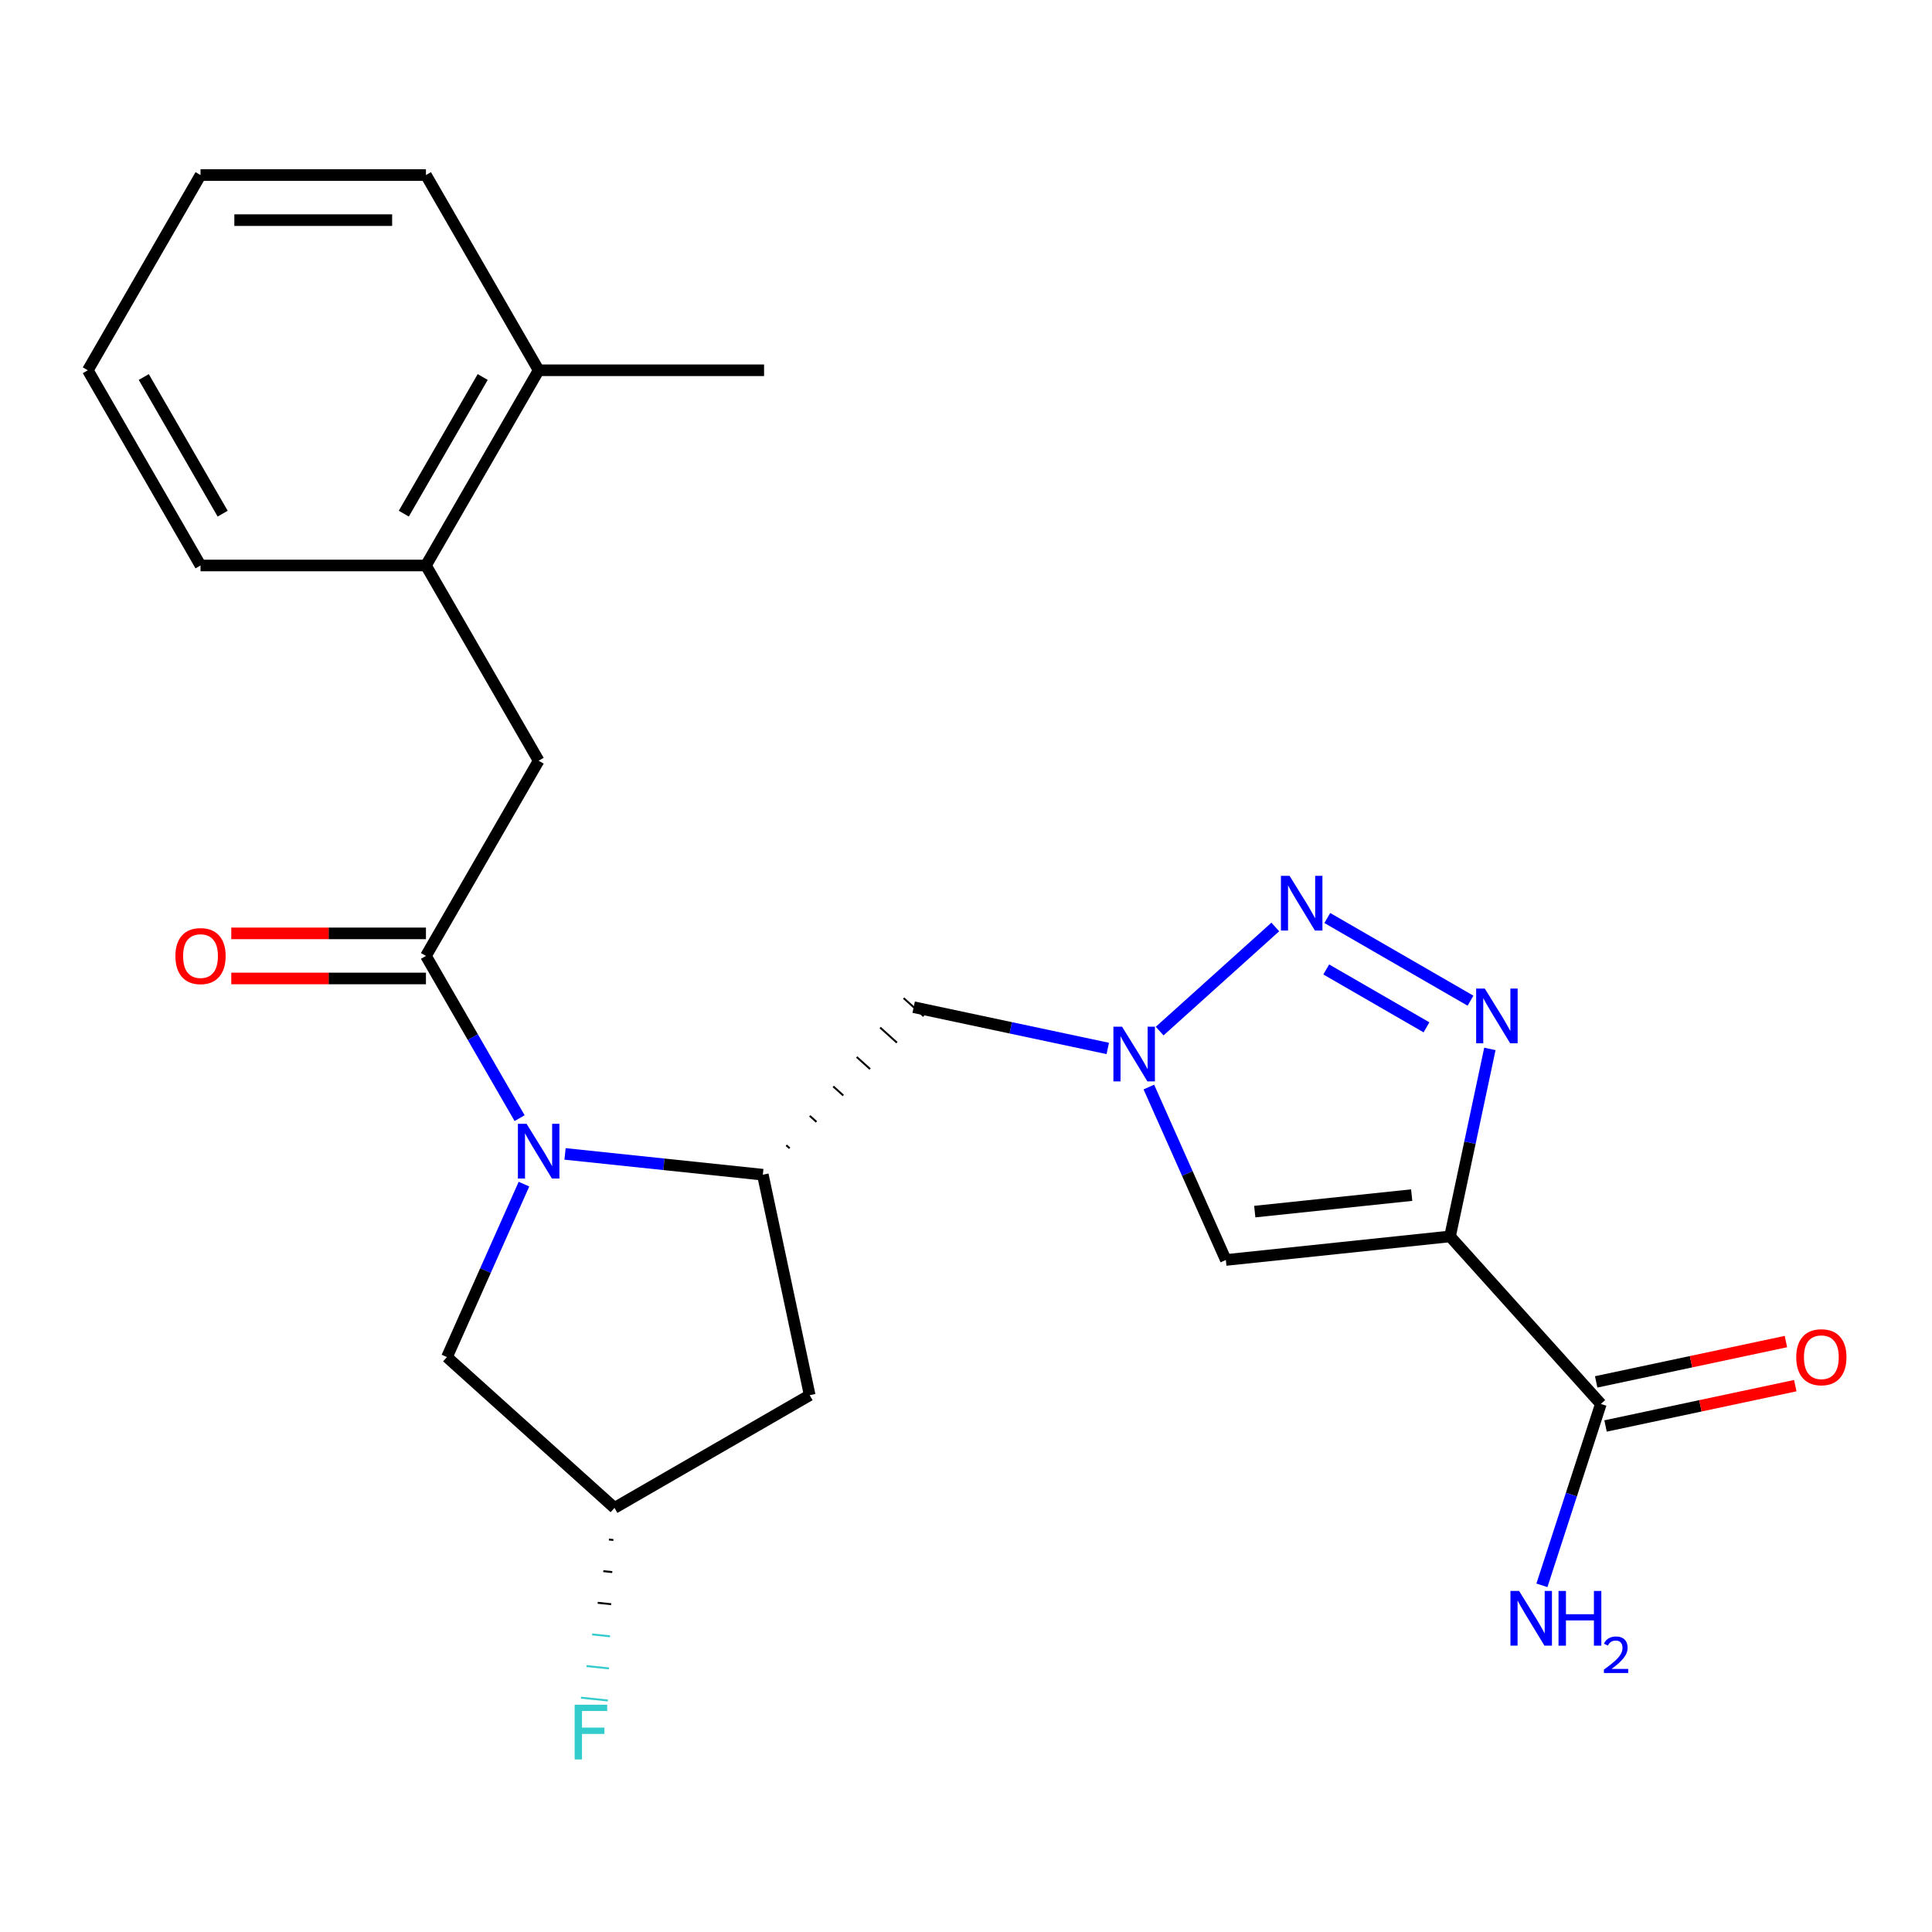 <?xml version='1.0' encoding='iso-8859-1'?>
<svg version='1.1' baseProfile='full'
              xmlns='http://www.w3.org/2000/svg'
                      xmlns:rdkit='http://www.rdkit.org/xml'
                      xmlns:xlink='http://www.w3.org/1999/xlink'
                  xml:space='preserve'
width='1000px' height='1000px' viewBox='0 0 1000 1000'>
<!-- END OF HEADER -->
<rect style='opacity:1.0;fill:#FFFFFF;stroke:none' width='1000' height='1000' x='0' y='0'> </rect>
<path class='bond-1' d='M 750.532,639.967 L 760.846,591.442' style='fill:none;fill-rule:evenodd;stroke:#000000;stroke-width:6px;stroke-linecap:butt;stroke-linejoin:miter;stroke-opacity:1' />
<path class='bond-1' d='M 760.846,591.442 L 771.16,542.917' style='fill:none;fill-rule:evenodd;stroke:#0000FF;stroke-width:6px;stroke-linecap:butt;stroke-linejoin:miter;stroke-opacity:1' />
<path class='bond-5' d='M 750.532,639.967 L 634.496,652.162' style='fill:none;fill-rule:evenodd;stroke:#000000;stroke-width:6px;stroke-linecap:butt;stroke-linejoin:miter;stroke-opacity:1' />
<path class='bond-5' d='M 730.687,618.589 L 649.462,627.126' style='fill:none;fill-rule:evenodd;stroke:#000000;stroke-width:6px;stroke-linecap:butt;stroke-linejoin:miter;stroke-opacity:1' />
<path class='bond-7' d='M 750.532,639.967 L 828.603,726.673' style='fill:none;fill-rule:evenodd;stroke:#000000;stroke-width:6px;stroke-linecap:butt;stroke-linejoin:miter;stroke-opacity:1' />
<path class='bond-0' d='M 292.463,597.262 L 343.652,602.642' style='fill:none;fill-rule:evenodd;stroke:#0000FF;stroke-width:6px;stroke-linecap:butt;stroke-linejoin:miter;stroke-opacity:1' />
<path class='bond-0' d='M 343.652,602.642 L 394.842,608.023' style='fill:none;fill-rule:evenodd;stroke:#000000;stroke-width:6px;stroke-linecap:butt;stroke-linejoin:miter;stroke-opacity:1' />
<path class='bond-4' d='M 268.946,578.75 L 244.707,536.766' style='fill:none;fill-rule:evenodd;stroke:#0000FF;stroke-width:6px;stroke-linecap:butt;stroke-linejoin:miter;stroke-opacity:1' />
<path class='bond-4' d='M 244.707,536.766 L 220.468,494.783' style='fill:none;fill-rule:evenodd;stroke:#000000;stroke-width:6px;stroke-linecap:butt;stroke-linejoin:miter;stroke-opacity:1' />
<path class='bond-11' d='M 271.203,612.904 L 251.276,657.659' style='fill:none;fill-rule:evenodd;stroke:#0000FF;stroke-width:6px;stroke-linecap:butt;stroke-linejoin:miter;stroke-opacity:1' />
<path class='bond-11' d='M 251.276,657.659 L 231.35,702.415' style='fill:none;fill-rule:evenodd;stroke:#000000;stroke-width:6px;stroke-linecap:butt;stroke-linejoin:miter;stroke-opacity:1' />
<path class='bond-2' d='M 761.133,517.956 L 687.009,475.16' style='fill:none;fill-rule:evenodd;stroke:#0000FF;stroke-width:6px;stroke-linecap:butt;stroke-linejoin:miter;stroke-opacity:1' />
<path class='bond-2' d='M 738.347,531.745 L 686.46,501.788' style='fill:none;fill-rule:evenodd;stroke:#0000FF;stroke-width:6px;stroke-linecap:butt;stroke-linejoin:miter;stroke-opacity:1' />
<path class='bond-24' d='M 660.089,479.8 L 600.237,533.691' style='fill:none;fill-rule:evenodd;stroke:#0000FF;stroke-width:6px;stroke-linecap:butt;stroke-linejoin:miter;stroke-opacity:1' />
<path class='bond-3' d='M 594.642,562.651 L 614.569,607.407' style='fill:none;fill-rule:evenodd;stroke:#0000FF;stroke-width:6px;stroke-linecap:butt;stroke-linejoin:miter;stroke-opacity:1' />
<path class='bond-3' d='M 614.569,607.407 L 634.496,652.162' style='fill:none;fill-rule:evenodd;stroke:#000000;stroke-width:6px;stroke-linecap:butt;stroke-linejoin:miter;stroke-opacity:1' />
<path class='bond-8' d='M 573.382,542.671 L 523.148,531.993' style='fill:none;fill-rule:evenodd;stroke:#0000FF;stroke-width:6px;stroke-linecap:butt;stroke-linejoin:miter;stroke-opacity:1' />
<path class='bond-8' d='M 523.148,531.993 L 472.913,521.316' style='fill:none;fill-rule:evenodd;stroke:#000000;stroke-width:6px;stroke-linecap:butt;stroke-linejoin:miter;stroke-opacity:1' />
<path class='bond-9' d='M 220.468,494.783 L 278.806,393.739' style='fill:none;fill-rule:evenodd;stroke:#000000;stroke-width:6px;stroke-linecap:butt;stroke-linejoin:miter;stroke-opacity:1' />
<path class='bond-13' d='M 220.468,483.115 L 170.089,483.115' style='fill:none;fill-rule:evenodd;stroke:#000000;stroke-width:6px;stroke-linecap:butt;stroke-linejoin:miter;stroke-opacity:1' />
<path class='bond-13' d='M 170.089,483.115 L 119.709,483.115' style='fill:none;fill-rule:evenodd;stroke:#FF0000;stroke-width:6px;stroke-linecap:butt;stroke-linejoin:miter;stroke-opacity:1' />
<path class='bond-13' d='M 220.468,506.45 L 170.089,506.45' style='fill:none;fill-rule:evenodd;stroke:#000000;stroke-width:6px;stroke-linecap:butt;stroke-linejoin:miter;stroke-opacity:1' />
<path class='bond-13' d='M 170.089,506.45 L 119.709,506.45' style='fill:none;fill-rule:evenodd;stroke:#FF0000;stroke-width:6px;stroke-linecap:butt;stroke-linejoin:miter;stroke-opacity:1' />
<path class='bond-6' d='M 408.721,594.352 L 406.987,592.791' style='fill:none;fill-rule:evenodd;stroke:#000000;stroke-width:1.0px;stroke-linecap:butt;stroke-linejoin:miter;stroke-opacity:1' />
<path class='bond-6' d='M 422.6,580.682 L 419.132,577.559' style='fill:none;fill-rule:evenodd;stroke:#000000;stroke-width:1.0px;stroke-linecap:butt;stroke-linejoin:miter;stroke-opacity:1' />
<path class='bond-6' d='M 436.479,567.011 L 431.277,562.327' style='fill:none;fill-rule:evenodd;stroke:#000000;stroke-width:1.0px;stroke-linecap:butt;stroke-linejoin:miter;stroke-opacity:1' />
<path class='bond-6' d='M 450.358,553.341 L 443.421,547.095' style='fill:none;fill-rule:evenodd;stroke:#000000;stroke-width:1.0px;stroke-linecap:butt;stroke-linejoin:miter;stroke-opacity:1' />
<path class='bond-6' d='M 464.237,539.67 L 455.566,531.863' style='fill:none;fill-rule:evenodd;stroke:#000000;stroke-width:1.0px;stroke-linecap:butt;stroke-linejoin:miter;stroke-opacity:1' />
<path class='bond-6' d='M 478.116,526 L 467.711,516.632' style='fill:none;fill-rule:evenodd;stroke:#000000;stroke-width:1.0px;stroke-linecap:butt;stroke-linejoin:miter;stroke-opacity:1' />
<path class='bond-10' d='M 394.842,608.023 L 419.1,722.149' style='fill:none;fill-rule:evenodd;stroke:#000000;stroke-width:6px;stroke-linecap:butt;stroke-linejoin:miter;stroke-opacity:1' />
<path class='bond-15' d='M 831.029,738.086 L 880.134,727.649' style='fill:none;fill-rule:evenodd;stroke:#000000;stroke-width:6px;stroke-linecap:butt;stroke-linejoin:miter;stroke-opacity:1' />
<path class='bond-15' d='M 880.134,727.649 L 929.238,717.211' style='fill:none;fill-rule:evenodd;stroke:#FF0000;stroke-width:6px;stroke-linecap:butt;stroke-linejoin:miter;stroke-opacity:1' />
<path class='bond-15' d='M 826.177,715.261 L 875.282,704.823' style='fill:none;fill-rule:evenodd;stroke:#000000;stroke-width:6px;stroke-linecap:butt;stroke-linejoin:miter;stroke-opacity:1' />
<path class='bond-15' d='M 875.282,704.823 L 924.387,694.386' style='fill:none;fill-rule:evenodd;stroke:#FF0000;stroke-width:6px;stroke-linecap:butt;stroke-linejoin:miter;stroke-opacity:1' />
<path class='bond-17' d='M 828.603,726.673 L 813.35,773.618' style='fill:none;fill-rule:evenodd;stroke:#000000;stroke-width:6px;stroke-linecap:butt;stroke-linejoin:miter;stroke-opacity:1' />
<path class='bond-17' d='M 813.35,773.618 L 798.097,820.562' style='fill:none;fill-rule:evenodd;stroke:#0000FF;stroke-width:6px;stroke-linecap:butt;stroke-linejoin:miter;stroke-opacity:1' />
<path class='bond-12' d='M 278.806,393.739 L 220.468,292.695' style='fill:none;fill-rule:evenodd;stroke:#000000;stroke-width:6px;stroke-linecap:butt;stroke-linejoin:miter;stroke-opacity:1' />
<path class='bond-14' d='M 419.1,722.149 L 318.056,780.486' style='fill:none;fill-rule:evenodd;stroke:#000000;stroke-width:6px;stroke-linecap:butt;stroke-linejoin:miter;stroke-opacity:1' />
<path class='bond-25' d='M 231.35,702.415 L 318.056,780.486' style='fill:none;fill-rule:evenodd;stroke:#000000;stroke-width:6px;stroke-linecap:butt;stroke-linejoin:miter;stroke-opacity:1' />
<path class='bond-16' d='M 220.468,292.695 L 278.806,191.651' style='fill:none;fill-rule:evenodd;stroke:#000000;stroke-width:6px;stroke-linecap:butt;stroke-linejoin:miter;stroke-opacity:1' />
<path class='bond-16' d='M 209.01,265.87 L 249.846,195.14' style='fill:none;fill-rule:evenodd;stroke:#000000;stroke-width:6px;stroke-linecap:butt;stroke-linejoin:miter;stroke-opacity:1' />
<path class='bond-19' d='M 220.468,292.695 L 103.792,292.695' style='fill:none;fill-rule:evenodd;stroke:#000000;stroke-width:6px;stroke-linecap:butt;stroke-linejoin:miter;stroke-opacity:1' />
<path class='bond-18' d='M 315.163,796.858 L 317.483,797.102' style='fill:none;fill-rule:evenodd;stroke:#000000;stroke-width:1.0px;stroke-linecap:butt;stroke-linejoin:miter;stroke-opacity:1' />
<path class='bond-18' d='M 312.269,813.229 L 316.91,813.717' style='fill:none;fill-rule:evenodd;stroke:#000000;stroke-width:1.0px;stroke-linecap:butt;stroke-linejoin:miter;stroke-opacity:1' />
<path class='bond-18' d='M 309.375,829.6 L 316.337,830.332' style='fill:none;fill-rule:evenodd;stroke:#000000;stroke-width:1.0px;stroke-linecap:butt;stroke-linejoin:miter;stroke-opacity:1' />
<path class='bond-18' d='M 306.481,845.972 L 315.764,846.947' style='fill:none;fill-rule:evenodd;stroke:#33CCCC;stroke-width:1.0px;stroke-linecap:butt;stroke-linejoin:miter;stroke-opacity:1' />
<path class='bond-18' d='M 303.587,862.343 L 315.191,863.563' style='fill:none;fill-rule:evenodd;stroke:#33CCCC;stroke-width:1.0px;stroke-linecap:butt;stroke-linejoin:miter;stroke-opacity:1' />
<path class='bond-18' d='M 300.693,878.714 L 314.618,880.178' style='fill:none;fill-rule:evenodd;stroke:#33CCCC;stroke-width:1.0px;stroke-linecap:butt;stroke-linejoin:miter;stroke-opacity:1' />
<path class='bond-20' d='M 278.806,191.651 L 395.481,191.651' style='fill:none;fill-rule:evenodd;stroke:#000000;stroke-width:6px;stroke-linecap:butt;stroke-linejoin:miter;stroke-opacity:1' />
<path class='bond-21' d='M 278.806,191.651 L 220.468,90.607' style='fill:none;fill-rule:evenodd;stroke:#000000;stroke-width:6px;stroke-linecap:butt;stroke-linejoin:miter;stroke-opacity:1' />
<path class='bond-22' d='M 103.792,292.695 L 45.455,191.651' style='fill:none;fill-rule:evenodd;stroke:#000000;stroke-width:6px;stroke-linecap:butt;stroke-linejoin:miter;stroke-opacity:1' />
<path class='bond-22' d='M 115.25,265.87 L 74.414,195.14' style='fill:none;fill-rule:evenodd;stroke:#000000;stroke-width:6px;stroke-linecap:butt;stroke-linejoin:miter;stroke-opacity:1' />
<path class='bond-26' d='M 220.468,90.607 L 103.792,90.607' style='fill:none;fill-rule:evenodd;stroke:#000000;stroke-width:6px;stroke-linecap:butt;stroke-linejoin:miter;stroke-opacity:1' />
<path class='bond-26' d='M 202.967,113.942 L 121.294,113.942' style='fill:none;fill-rule:evenodd;stroke:#000000;stroke-width:6px;stroke-linecap:butt;stroke-linejoin:miter;stroke-opacity:1' />
<path class='bond-23' d='M 45.455,191.651 L 103.792,90.607' style='fill:none;fill-rule:evenodd;stroke:#000000;stroke-width:6px;stroke-linecap:butt;stroke-linejoin:miter;stroke-opacity:1' />
<path  class='atom-1' d='M 272.546 581.667
L 281.826 596.667
Q 282.746 598.147, 284.226 600.827
Q 285.706 603.507, 285.786 603.667
L 285.786 581.667
L 289.546 581.667
L 289.546 609.987
L 285.666 609.987
L 275.706 593.587
Q 274.546 591.667, 273.306 589.467
Q 272.106 587.267, 271.746 586.587
L 271.746 609.987
L 268.066 609.987
L 268.066 581.667
L 272.546 581.667
' fill='#0000FF'/>
<path  class='atom-2' d='M 768.53 511.681
L 777.81 526.681
Q 778.73 528.161, 780.21 530.841
Q 781.69 533.521, 781.77 533.681
L 781.77 511.681
L 785.53 511.681
L 785.53 540.001
L 781.65 540.001
L 771.69 523.601
Q 770.53 521.681, 769.29 519.481
Q 768.09 517.281, 767.73 516.601
L 767.73 540.001
L 764.05 540.001
L 764.05 511.681
L 768.53 511.681
' fill='#0000FF'/>
<path  class='atom-3' d='M 667.486 453.343
L 676.766 468.343
Q 677.686 469.823, 679.166 472.503
Q 680.646 475.183, 680.726 475.343
L 680.726 453.343
L 684.486 453.343
L 684.486 481.663
L 680.606 481.663
L 670.646 465.263
Q 669.486 463.343, 668.246 461.143
Q 667.046 458.943, 666.686 458.263
L 666.686 481.663
L 663.006 481.663
L 663.006 453.343
L 667.486 453.343
' fill='#0000FF'/>
<path  class='atom-4' d='M 580.779 531.414
L 590.059 546.414
Q 590.979 547.894, 592.459 550.574
Q 593.939 553.254, 594.019 553.414
L 594.019 531.414
L 597.779 531.414
L 597.779 559.734
L 593.899 559.734
L 583.939 543.334
Q 582.779 541.414, 581.539 539.214
Q 580.339 537.014, 579.979 536.334
L 579.979 559.734
L 576.299 559.734
L 576.299 531.414
L 580.779 531.414
' fill='#0000FF'/>
<path  class='atom-14' d='M 90.792 494.863
Q 90.792 488.063, 94.152 484.263
Q 97.512 480.463, 103.792 480.463
Q 110.072 480.463, 113.432 484.263
Q 116.792 488.063, 116.792 494.863
Q 116.792 501.743, 113.392 505.663
Q 109.992 509.543, 103.792 509.543
Q 97.552 509.543, 94.152 505.663
Q 90.792 501.783, 90.792 494.863
M 103.792 506.343
Q 108.112 506.343, 110.432 503.463
Q 112.792 500.543, 112.792 494.863
Q 112.792 489.303, 110.432 486.503
Q 108.112 483.663, 103.792 483.663
Q 99.472 483.663, 97.112 486.463
Q 94.792 489.263, 94.792 494.863
Q 94.792 500.583, 97.112 503.463
Q 99.472 506.343, 103.792 506.343
' fill='#FF0000'/>
<path  class='atom-16' d='M 929.729 702.495
Q 929.729 695.695, 933.089 691.895
Q 936.449 688.095, 942.729 688.095
Q 949.009 688.095, 952.369 691.895
Q 955.729 695.695, 955.729 702.495
Q 955.729 709.375, 952.329 713.295
Q 948.929 717.175, 942.729 717.175
Q 936.489 717.175, 933.089 713.295
Q 929.729 709.415, 929.729 702.495
M 942.729 713.975
Q 947.049 713.975, 949.369 711.095
Q 951.729 708.175, 951.729 702.495
Q 951.729 696.935, 949.369 694.135
Q 947.049 691.295, 942.729 691.295
Q 938.409 691.295, 936.049 694.095
Q 933.729 696.895, 933.729 702.495
Q 933.729 708.215, 936.049 711.095
Q 938.409 713.975, 942.729 713.975
' fill='#FF0000'/>
<path  class='atom-18' d='M 786.289 823.479
L 795.569 838.479
Q 796.489 839.959, 797.969 842.639
Q 799.449 845.319, 799.529 845.479
L 799.529 823.479
L 803.289 823.479
L 803.289 851.799
L 799.409 851.799
L 789.449 835.399
Q 788.289 833.479, 787.049 831.279
Q 785.849 829.079, 785.489 828.399
L 785.489 851.799
L 781.809 851.799
L 781.809 823.479
L 786.289 823.479
' fill='#0000FF'/>
<path  class='atom-18' d='M 806.689 823.479
L 810.529 823.479
L 810.529 835.519
L 825.009 835.519
L 825.009 823.479
L 828.849 823.479
L 828.849 851.799
L 825.009 851.799
L 825.009 838.719
L 810.529 838.719
L 810.529 851.799
L 806.689 851.799
L 806.689 823.479
' fill='#0000FF'/>
<path  class='atom-18' d='M 830.221 850.805
Q 830.908 849.036, 832.545 848.059
Q 834.181 847.056, 836.452 847.056
Q 839.277 847.056, 840.861 848.587
Q 842.445 850.119, 842.445 852.838
Q 842.445 855.61, 840.385 858.197
Q 838.353 860.784, 834.129 863.847
L 842.761 863.847
L 842.761 865.959
L 830.169 865.959
L 830.169 864.19
Q 833.653 861.708, 835.713 859.86
Q 837.798 858.012, 838.801 856.349
Q 839.805 854.686, 839.805 852.97
Q 839.805 851.175, 838.907 850.171
Q 838.009 849.168, 836.452 849.168
Q 834.947 849.168, 833.944 849.775
Q 832.941 850.383, 832.228 851.729
L 830.221 850.805
' fill='#0000FF'/>
<path  class='atom-19' d='M 297.44 882.363
L 314.28 882.363
L 314.28 885.603
L 301.24 885.603
L 301.24 894.203
L 312.84 894.203
L 312.84 897.483
L 301.24 897.483
L 301.24 910.683
L 297.44 910.683
L 297.44 882.363
' fill='#33CCCC'/>
</svg>
